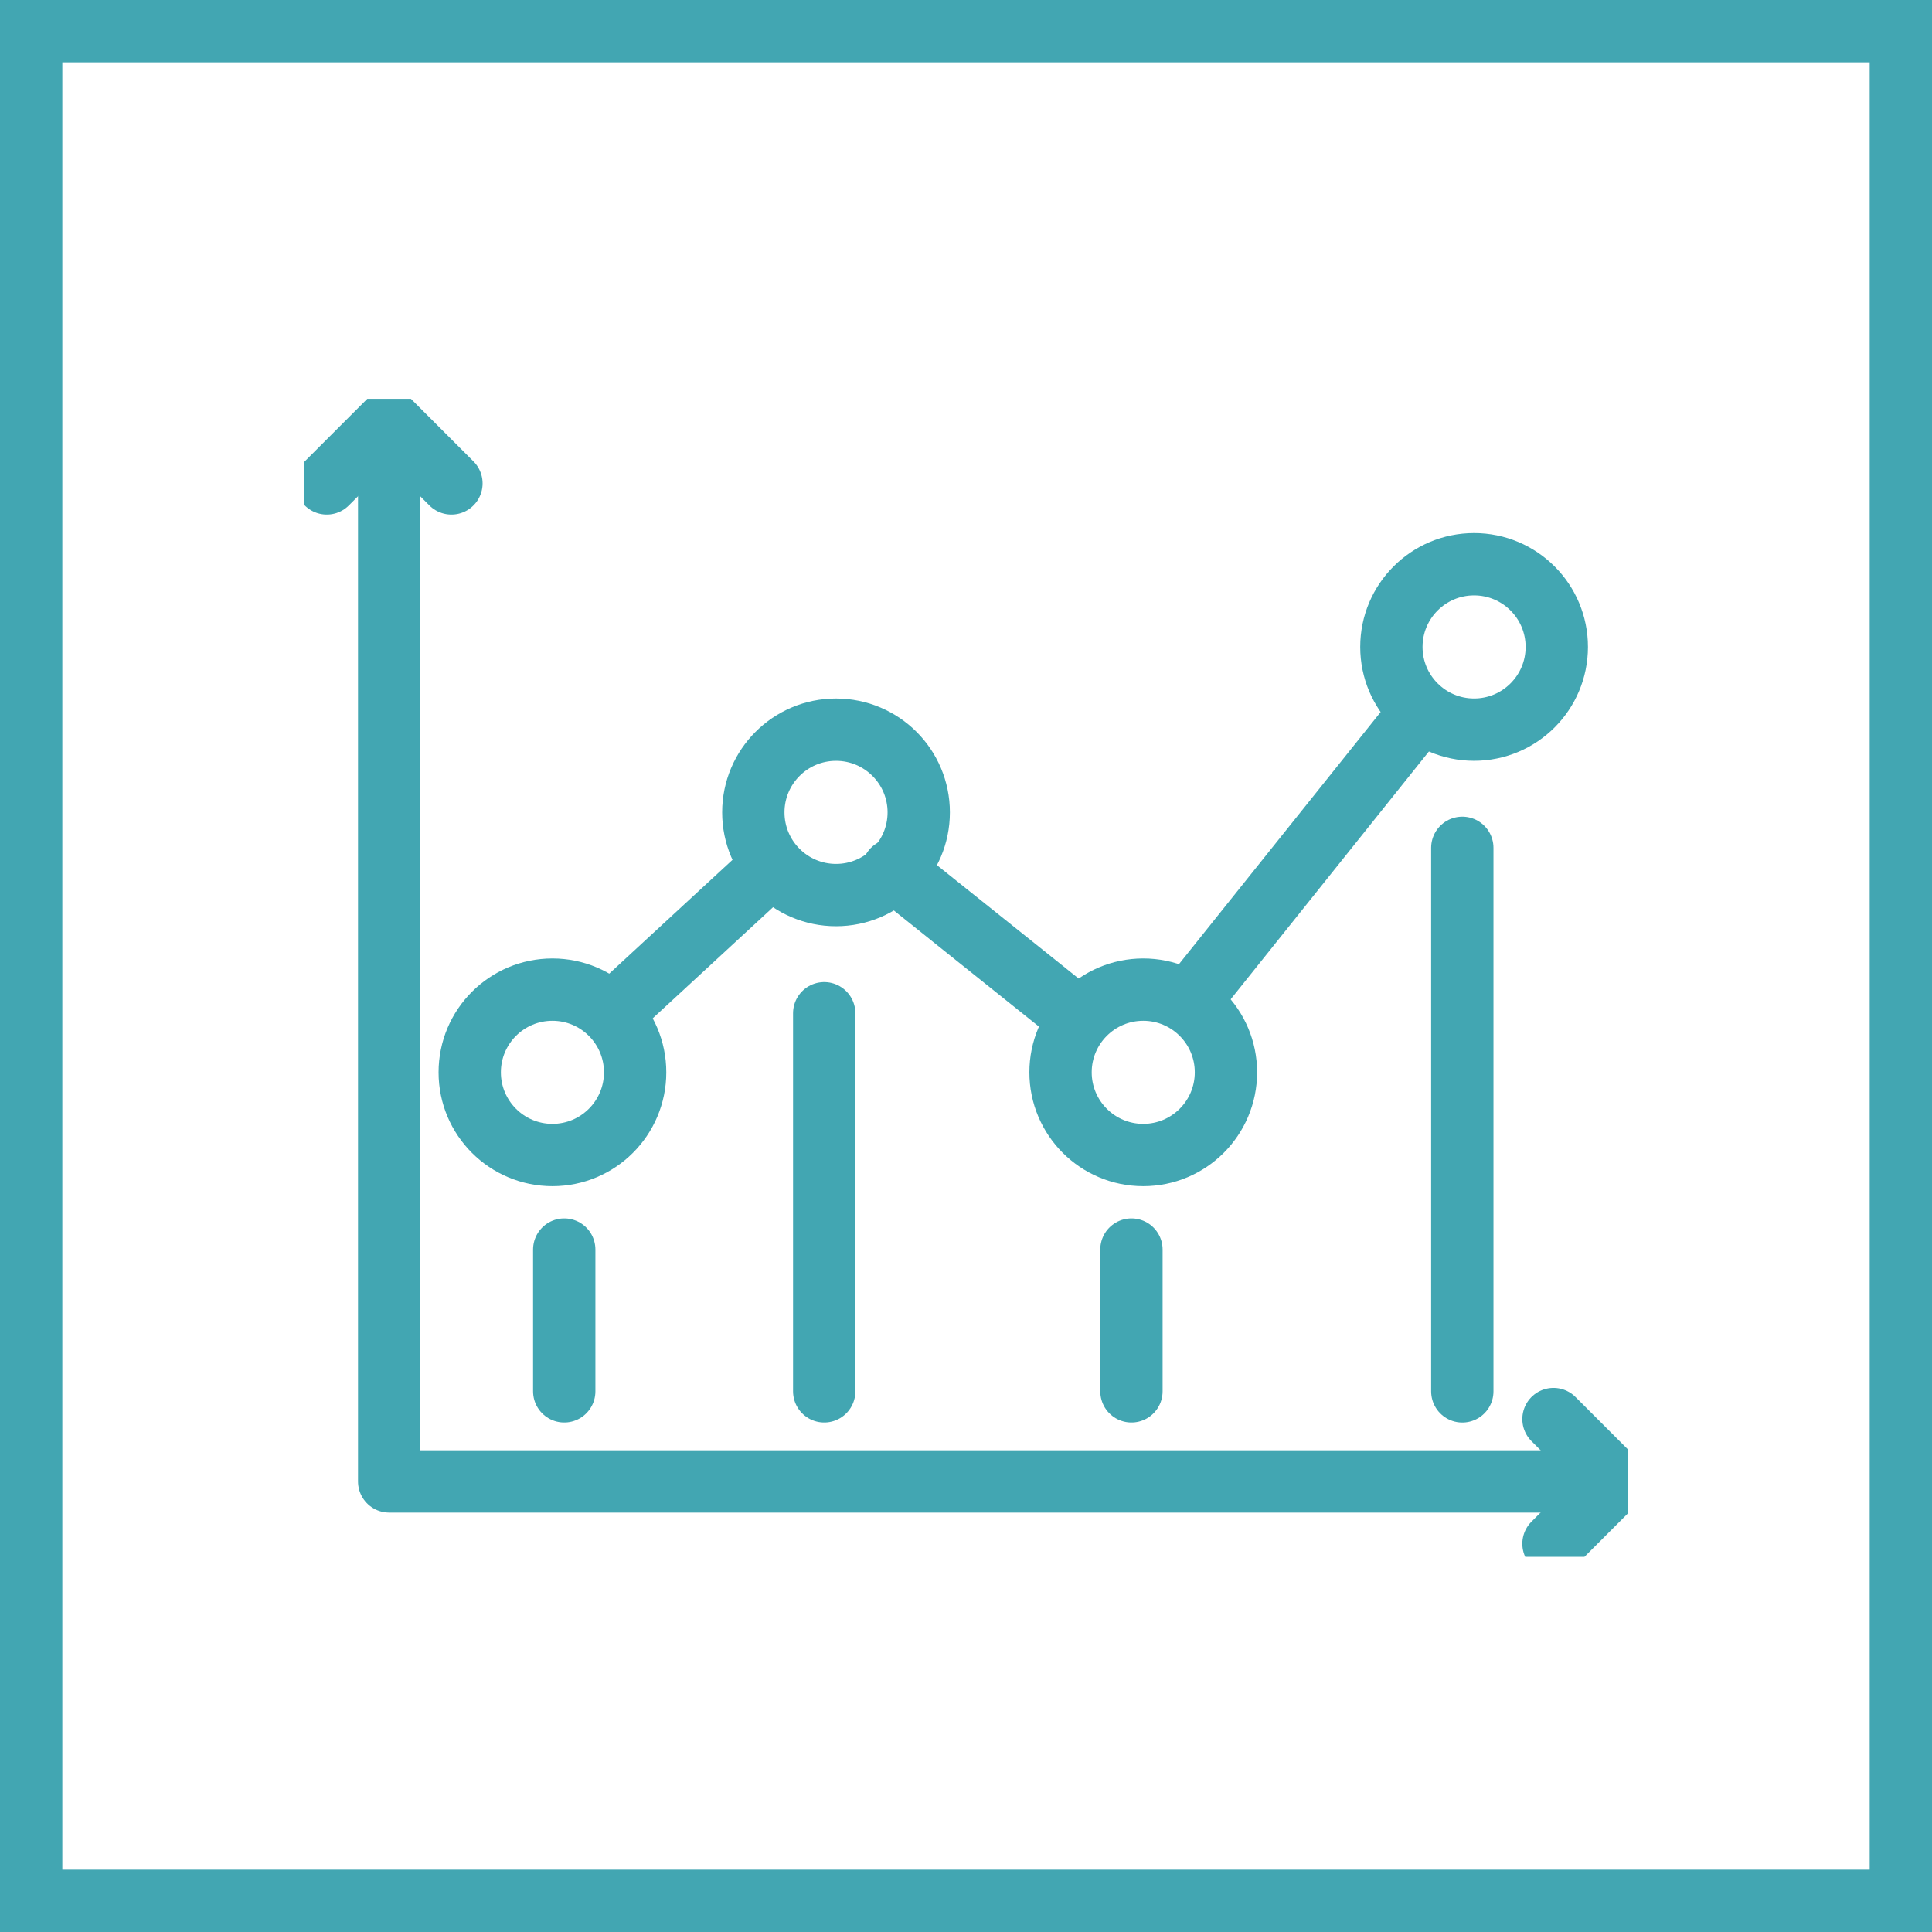 <svg xmlns="http://www.w3.org/2000/svg" xmlns:xlink="http://www.w3.org/1999/xlink" width="62" height="62" viewBox="0 0 62 62"><defs><clipPath id="clip-path"><rect id="Rectangle_248" data-name="Rectangle 248" width="42.47" height="37.162" transform="translate(0)" fill="none" stroke="#42a6b2" stroke-width="2"></rect></clipPath></defs><g id="Group_1149" data-name="Group 1149" transform="translate(-917.443 -1918.878)"><g id="Group_1128" data-name="Group 1128" transform="translate(918.443 1919.878)"><g id="Group_670" data-name="Group 670" transform="translate(0 0)"><g id="Group_1126" data-name="Group 1126" transform="translate(0 0)"><path id="Path_695" data-name="Path 695" d="M1.417-30.417h60v-60h-60Z" transform="translate(-1.417 90.417)" fill="none" stroke="#42a6b2" stroke-width="2"></path></g></g></g><g id="Group_1135" data-name="Group 1135" transform="translate(927.208 1931.676)"><g id="Group_1134" data-name="Group 1134" transform="translate(0 0)" clip-path="url(#clip-path)"><path id="Path_3174" data-name="Path 3174" d="M6,8,8,6l2,2" transform="translate(-5.278 -5.285)" fill="none" stroke="#42a6b2" stroke-linecap="round" stroke-linejoin="round" stroke-width="2"></path><path id="Path_3175" data-name="Path 3175" d="M24,12V45.361H62.032" transform="translate(-21.276 -10.618)" fill="none" stroke="#42a6b2" stroke-linecap="round" stroke-linejoin="round" stroke-width="2"></path><path id="Path_3176" data-name="Path 3176" d="M360,294l2,2-2,2" transform="translate(-319.912 -261.258)" fill="none" stroke="#42a6b2" stroke-linecap="round" stroke-linejoin="round" stroke-width="2"></path><circle id="Ellipse_78" data-name="Ellipse 78" cx="2.654" cy="2.654" r="2.654" transform="translate(5.309 18.96)" fill="none" stroke="#42a6b2" stroke-linecap="round" stroke-linejoin="round" stroke-width="2"></circle><circle id="Ellipse_79" data-name="Ellipse 79" cx="2.654" cy="2.654" r="2.654" transform="translate(14.41 10.618)" fill="none" stroke="#42a6b2" stroke-linecap="round" stroke-linejoin="round" stroke-width="2"></circle><circle id="Ellipse_80" data-name="Ellipse 80" cx="2.654" cy="2.654" r="2.654" transform="translate(24.269 18.96)" fill="none" stroke="#42a6b2" stroke-linecap="round" stroke-linejoin="round" stroke-width="2"></circle><circle id="Ellipse_81" data-name="Ellipse 81" cx="2.654" cy="2.654" r="2.654" transform="translate(34.886 5.309)" fill="none" stroke="#42a6b2" stroke-linecap="round" stroke-linejoin="round" stroke-width="2"></circle><line id="Line_187" data-name="Line 187" y1="4.322" x2="4.682" transform="translate(10.057 15.236)" fill="none" stroke="#42a6b2" stroke-linecap="round" stroke-linejoin="round" stroke-width="2"></line><line id="Line_188" data-name="Line 188" x2="5.782" y2="4.626" transform="translate(18.892 15.118)" fill="none" stroke="#42a6b2" stroke-linecap="round" stroke-linejoin="round" stroke-width="2"></line><line id="Line_189" data-name="Line 189" y1="9.129" x2="7.303" transform="translate(28.453 10.135)" fill="none" stroke="#42a6b2" stroke-linecap="round" stroke-linejoin="round" stroke-width="2"></line><line id="Line_190" data-name="Line 190" y1="4.55" transform="translate(8.342 27.302)" fill="none" stroke="#42a6b2" stroke-linecap="round" stroke-linejoin="round" stroke-width="2"></line><line id="Line_191" data-name="Line 191" y1="12.134" transform="translate(16.685 19.718)" fill="none" stroke="#42a6b2" stroke-linecap="round" stroke-linejoin="round" stroke-width="2"></line><line id="Line_192" data-name="Line 192" y1="4.55" transform="translate(26.544 27.302)" fill="none" stroke="#42a6b2" stroke-linecap="round" stroke-linejoin="round" stroke-width="2"></line><line id="Line_193" data-name="Line 193" y1="17.443" transform="translate(37.162 14.41)" fill="none" stroke="#42a6b2" stroke-linecap="round" stroke-linejoin="round" stroke-width="2"></line></g></g></g></svg>